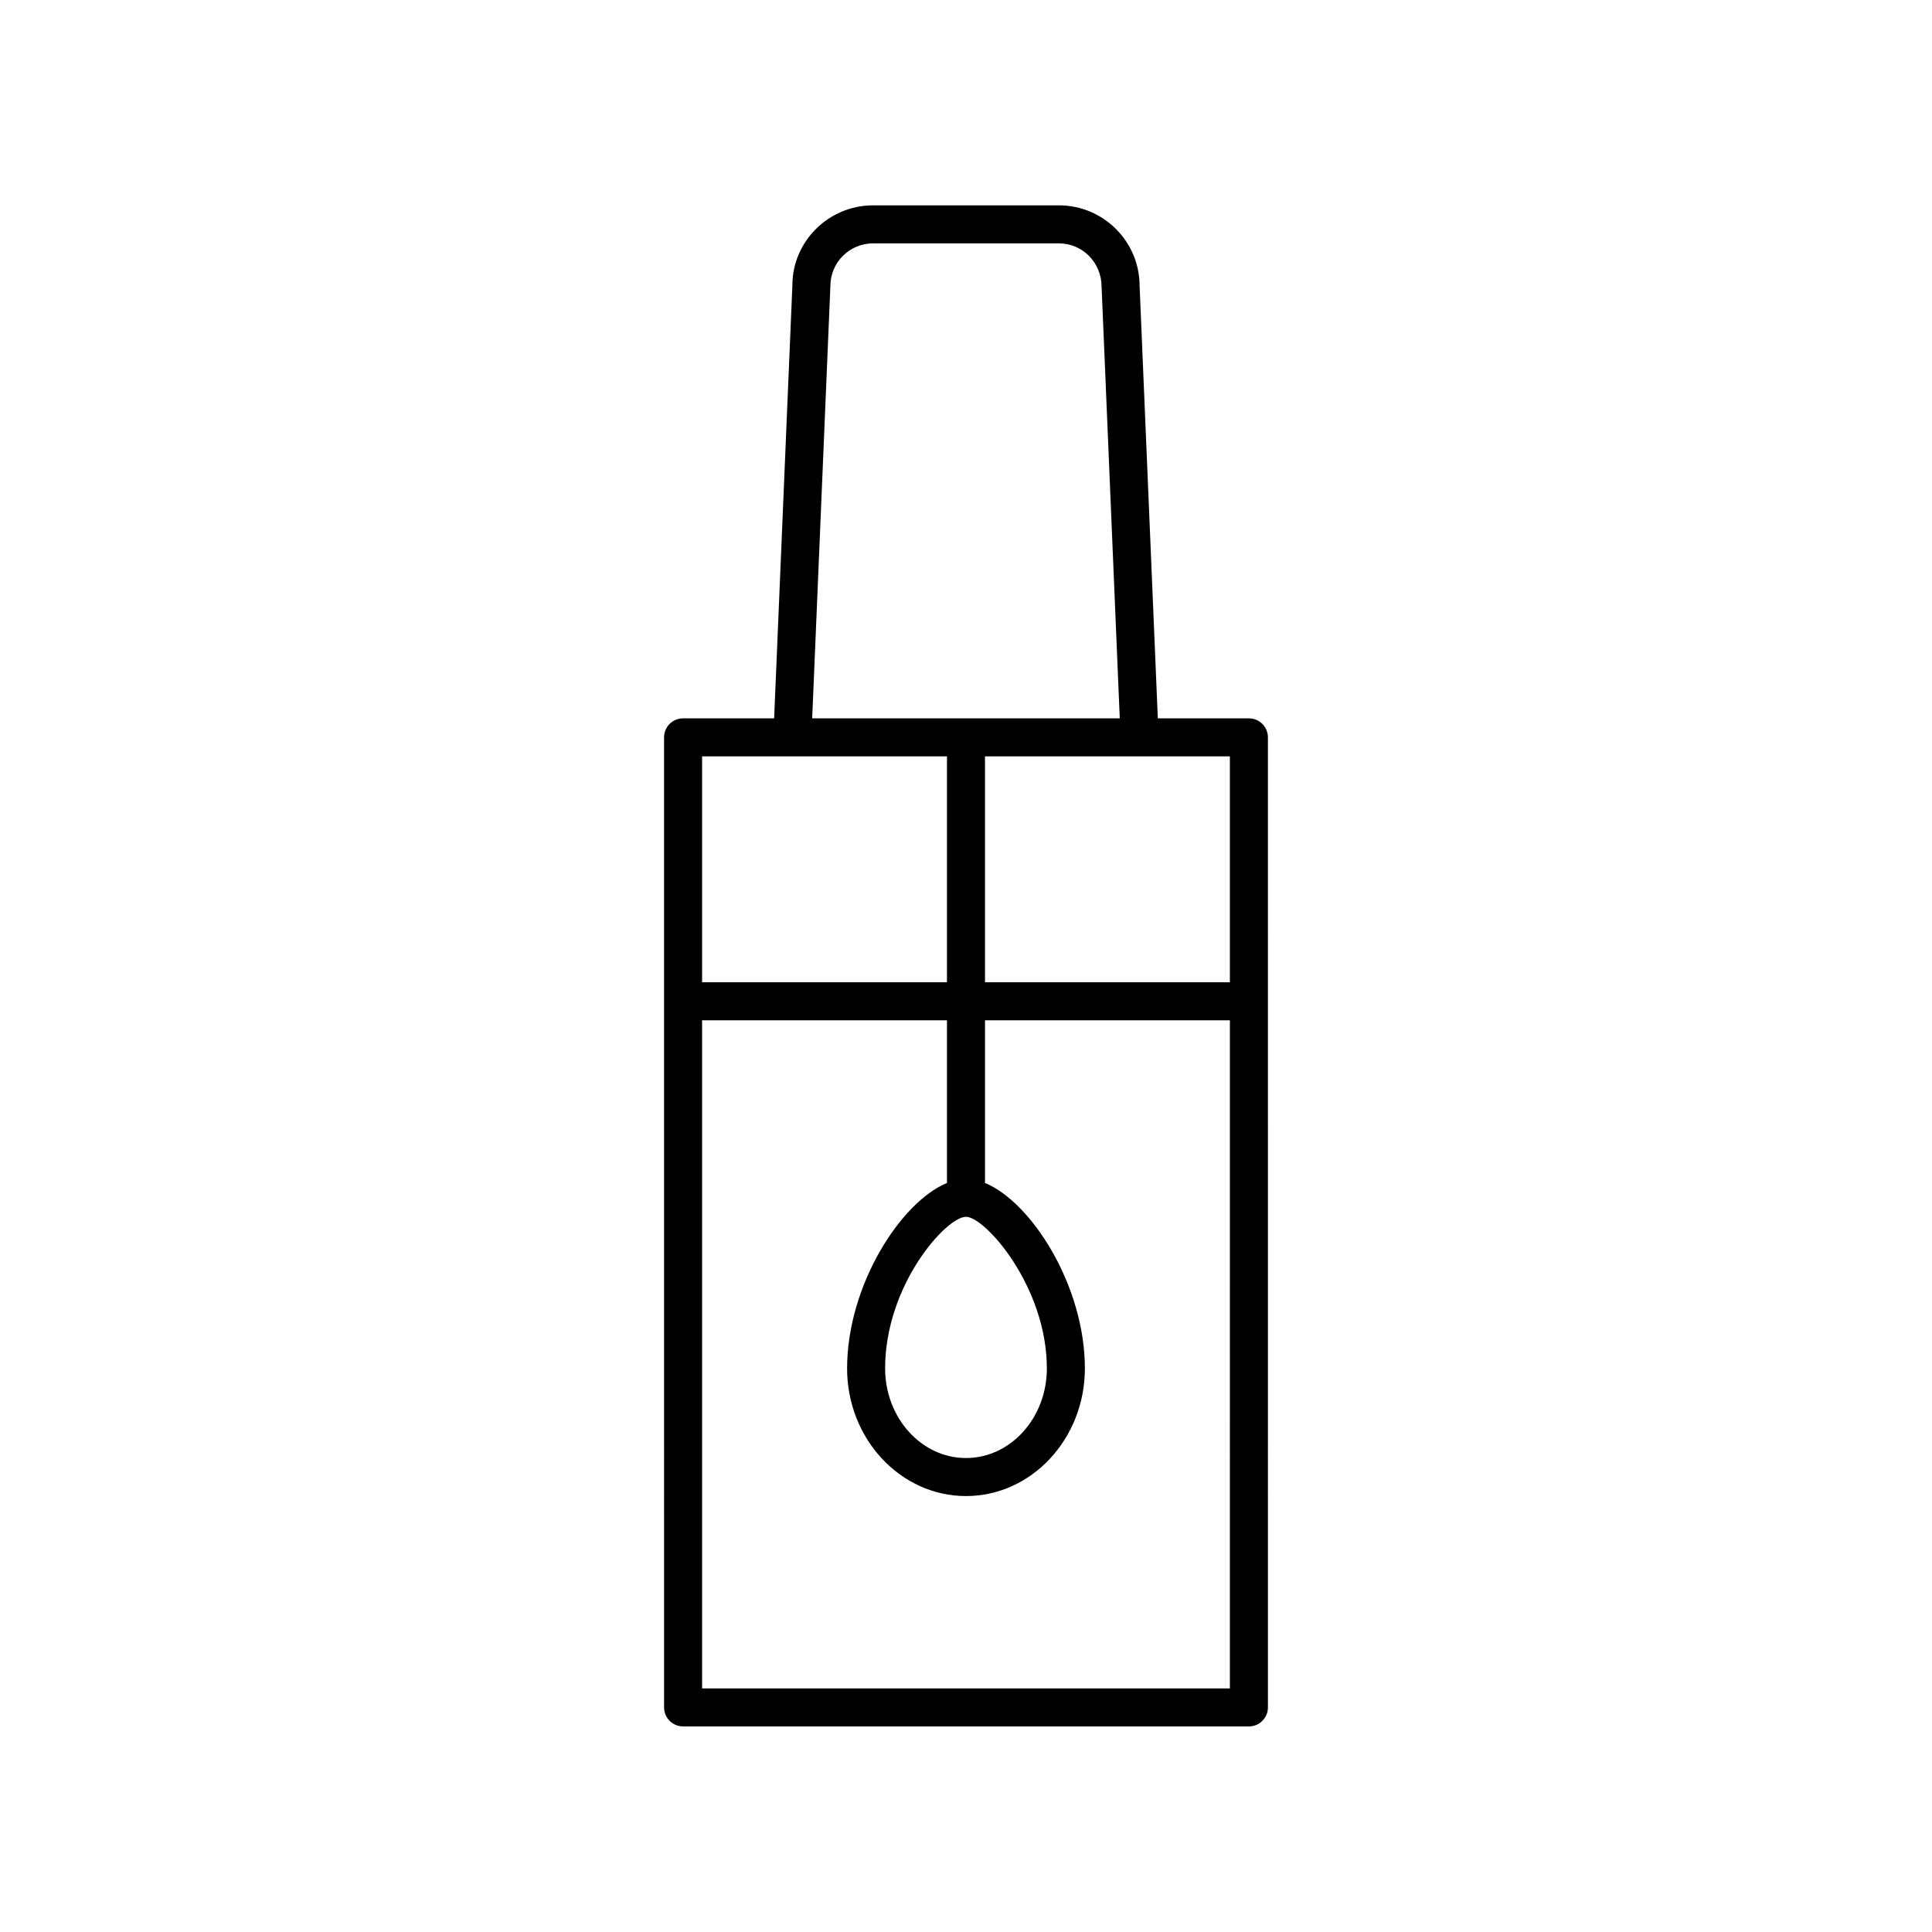 <?xml version="1.0" encoding="UTF-8"?>
<!-- Uploaded to: SVG Repo, www.svgrepo.com, Generator: SVG Repo Mixer Tools -->
<svg fill="#000000" width="800px" height="800px" version="1.1" viewBox="144 144 512 512" xmlns="http://www.w3.org/2000/svg">
 <path d="m474.97 334.37h-24.133l-4.828-114.58c0-11.785-9.59-21.371-21.375-21.371h-49.273c-11.785 0-21.375 9.59-21.371 21.16l-4.836 114.79h-24.133c-2.781 0-5.039 2.254-5.039 5.039l0.004 257.07c0 2.785 2.254 5.039 5.039 5.039h149.95c2.781 0 5.039-2.254 5.039-5.039l-0.004-257.07c0-2.785-2.258-5.039-5.039-5.039zm-5.039 69.945h-64.898v-59.871h64.898zm-105.87-184.52c0-6.231 5.066-11.297 11.297-11.297h49.273c6.231 0 11.297 5.066 11.305 11.508l4.816 114.37h-81.512zm30.898 124.65v59.871h-64.898v-59.871zm-64.898 247v-177.05h64.898v43.102c-12.359 5.109-26.469 27.281-26.469 49.156 0 18.648 14.137 33.82 31.508 33.82s31.508-15.172 31.508-33.82c0-21.875-14.109-44.047-26.469-49.156v-43.102h64.898l-0.004 177.05zm69.938-124.98c5.094 0 21.43 18.539 21.43 40.188 0 13.094-9.613 23.742-21.43 23.742s-21.43-10.652-21.43-23.742c-0.004-22.105 16.18-40.188 21.43-40.188z"/>
</svg>
